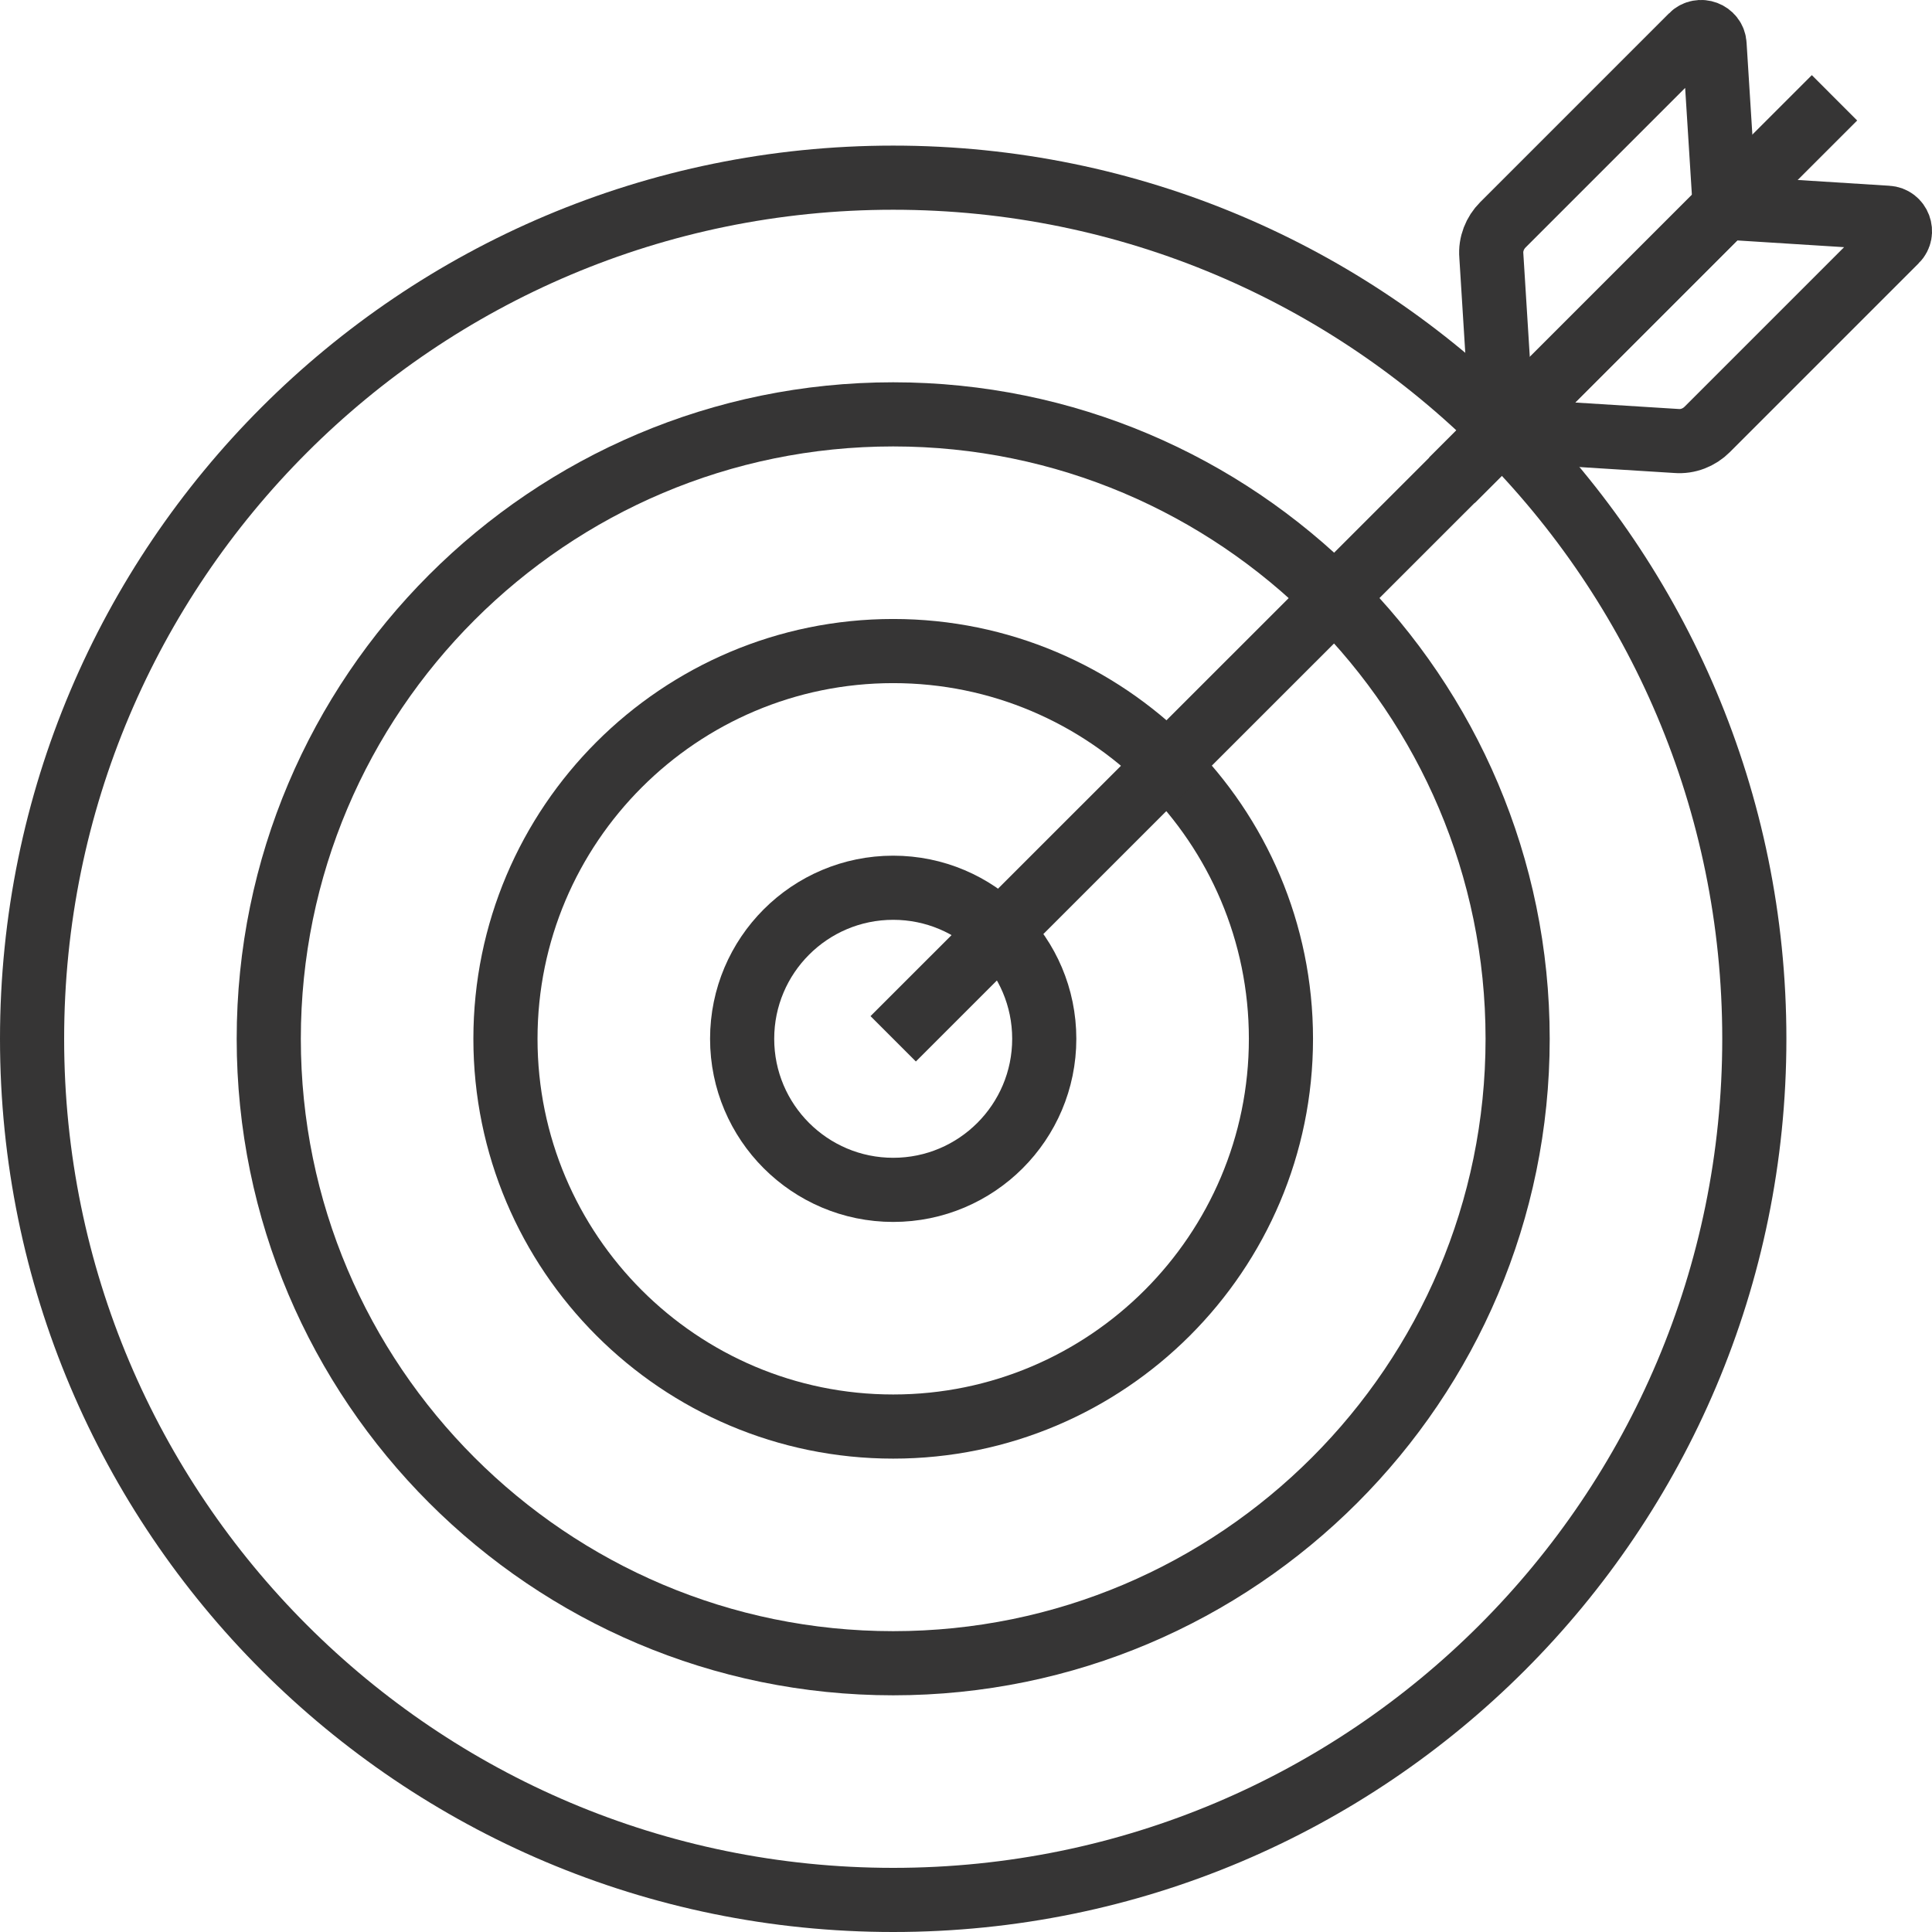 <?xml version="1.0" encoding="UTF-8"?>
<svg id="Layer_2" data-name="Layer 2" xmlns="http://www.w3.org/2000/svg" viewBox="0 0 60.24 60.24">
  <defs>
    <style>
      .cls-1 {
        fill: none;
        stroke: #363535;
        stroke-miterlimit: 10;
        stroke-width: 2px;
      }
    </style>
  </defs>
  <g id="Layer_1-2" data-name="Layer 1">
    <g id="g1767">
      <g id="g1769">
        <g id="g1771">
          <g id="g1777">
            <path id="path1779" class="cls-1" d="m54.7,32.39c0,14.83-12.02,26.85-26.85,26.85S1,47.22,1,32.39,13.02,5.54,27.85,5.54s26.85,12.02,26.85,26.85Z"/>
          </g>
          <g id="g1781">
            <path id="path1783" class="cls-1" d="m27.85,51.86c10.74,0,19.47-8.73,19.47-19.47s-8.73-19.47-19.47-19.47-19.47,8.73-19.47,19.47,8.73,19.47,19.47,19.47Z"/>
          </g>
          <g id="g1785">
            <path id="path1787" class="cls-1" d="m27.85,44.48c-6.67,0-12.09-5.42-12.09-12.09s5.42-12.09,12.09-12.09,12.09,5.42,12.09,12.09-5.42,12.09-12.09,12.09Z"/>
          </g>
          <g id="g1789">
            <path id="path1791" class="cls-1" d="m27.85,37.1c-2.6,0-4.71-2.11-4.71-4.71s2.11-4.71,4.71-4.71,4.71,2.11,4.71,4.71-2.11,4.71-4.71,4.71Z"/>
          </g>
          <g id="g1793">
            <path id="path1795" class="cls-1" d="m27.85,32.39L57.2,3.05"/>
          </g>
          <g id="g1797">
            <path id="path1799" class="cls-1" d="m52.75,1.12l-5.89,5.89c-.25.25-.39.6-.36.96l.34,5.44,6.94-6.94-.32-5.08c-.02-.36-.46-.52-.71-.27Z"/>
          </g>
          <g id="g1801">
            <path id="path1803" class="cls-1" d="m59.12,7.5l-5.89,5.89c-.25.25-.6.39-.96.36l-5.44-.34,6.94-6.94,5.08.32c.36.02.52.46.27.71Z"/>
          </g>
        </g>
      </g>
    </g>
  </g>
</svg>